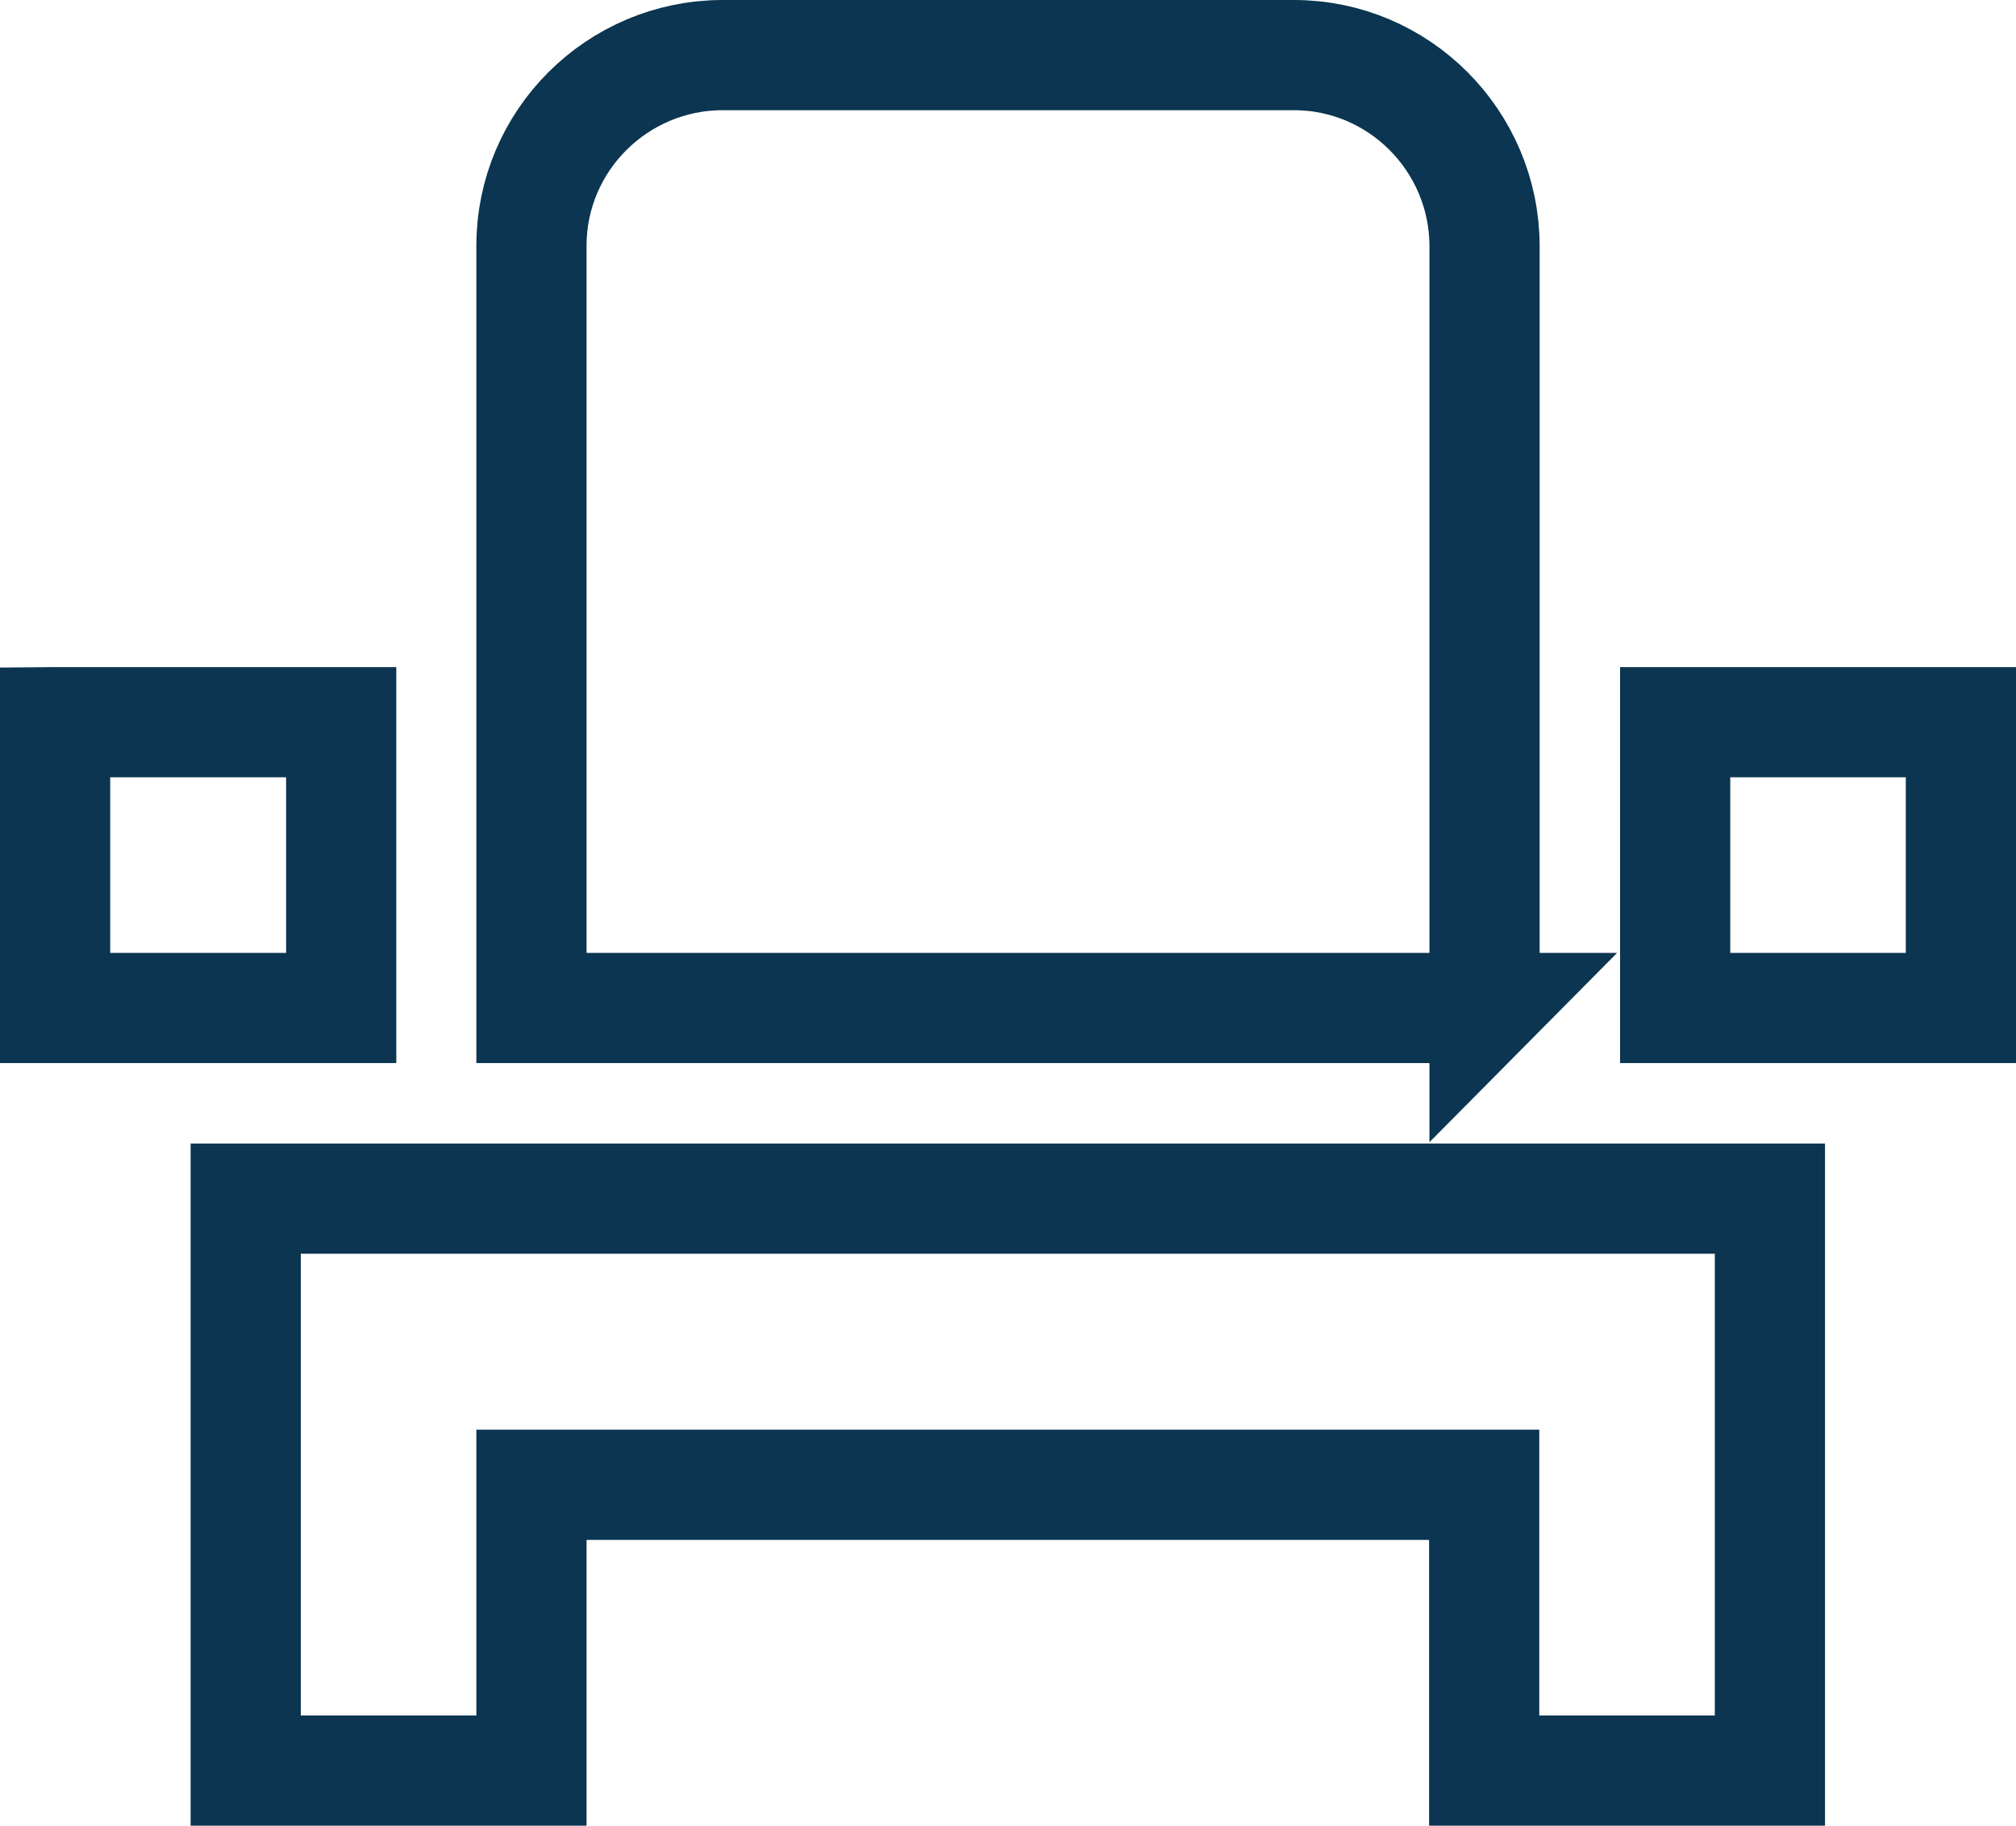 <?xml version="1.0" encoding="UTF-8"?>
<svg id="Livello_2" data-name="Livello 2" xmlns="http://www.w3.org/2000/svg" viewBox="0 0 54.89 49.7">
  <defs>
    <style>
      .cls-1 {
        fill: none;
        stroke: #0b3550;
        stroke-width: 3px;
      }
    </style>
  </defs>
  <g id="Livello_1-2" data-name="Livello 1">
    <path id="Icon_material-event-seat" data-name="Icon material-event-seat" class="cls-1" d="m6.69,40.42v7.78h7.78v-7.78h25.94v7.78h7.78v-15.57H6.69v7.78Zm38.92-20.76h7.78v7.78h-7.78v-7.78Zm-44.1,0h7.78v7.78H1.5v-7.78Zm38.92,7.78H14.47V6.69c0-2.86,2.33-5.18,5.19-5.19h15.57c2.86,0,5.18,2.33,5.19,5.19v20.76Z"/>
  </g>
</svg>